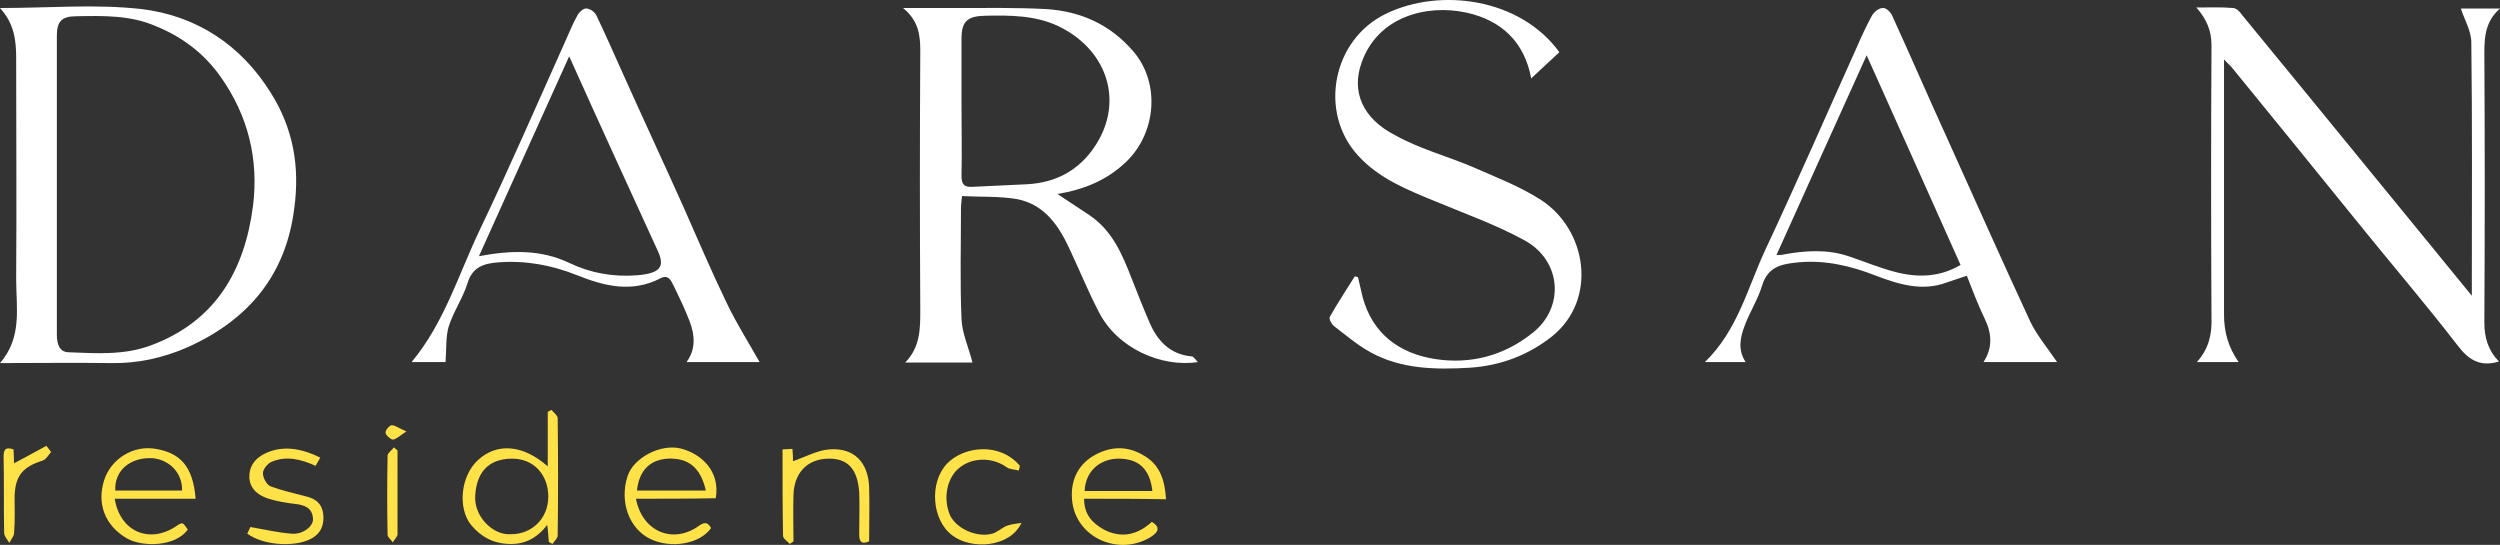<?xml version="1.0" encoding="UTF-8"?> <svg xmlns="http://www.w3.org/2000/svg" width="156" height="34" viewBox="0 0 156 34" fill="none"><rect x="0" y="0" width="156" height="34" fill="#333333" stroke="none"/> <g clip-path="url(#clip0_2599_2824)"> <path fill-rule="evenodd" clip-rule="evenodd" d="M67.646 31.121C67.646 32.083 68.134 32.628 68.883 33.045C69.99 33.622 70.999 33.366 71.878 32.564C72.399 32.885 72.301 33.173 71.878 33.462C69.86 34.776 67.093 33.558 66.897 31.185C66.799 30.127 67.158 29.101 68.199 28.46C69.241 27.851 70.283 27.787 71.325 28.396C72.366 28.973 72.692 29.935 72.757 31.153C71.032 31.121 69.371 31.121 67.646 31.121ZM69.794 28.62C68.785 28.62 67.744 29.262 67.678 30.64C69.111 30.64 70.511 30.64 71.91 30.64C71.748 29.262 71.064 28.62 69.794 28.62ZM61.916 33.302C62.242 33.205 62.502 32.949 62.795 32.821C63.023 32.724 63.316 32.692 63.739 32.628C63.023 34.167 60.614 34.328 59.41 33.398C58.14 32.436 57.977 30.127 59.084 28.941C60.126 27.851 62.372 27.562 63.642 29.069C63.609 29.165 63.609 29.262 63.577 29.358C63.316 29.294 63.023 29.294 62.828 29.165C61.949 28.524 60.712 28.524 59.898 29.165C59.052 29.807 58.824 31.185 59.312 32.211C59.735 33.013 60.972 33.558 61.916 33.302ZM53.615 33.334C53.615 32.468 53.648 31.602 53.615 30.736C53.517 29.262 52.899 28.588 51.662 28.62C50.392 28.652 49.546 29.486 49.513 30.897C49.481 31.859 49.513 32.821 49.513 33.783C49.448 33.847 49.35 33.879 49.285 33.943C49.155 33.783 48.862 33.622 48.862 33.43C48.83 31.666 48.83 29.871 48.83 28.043C49.057 28.043 49.253 28.011 49.448 28.011C49.481 28.332 49.481 28.62 49.481 28.781C50.229 28.524 50.978 28.107 51.727 28.043C53.289 27.915 54.169 28.845 54.234 30.384C54.266 31.506 54.234 32.628 54.234 33.783C53.713 34.007 53.615 33.751 53.615 33.334ZM39.682 31.121C40.072 33.141 41.895 33.911 43.458 32.917C43.751 32.724 44.077 32.404 44.37 32.949C43.686 33.943 41.863 34.264 40.561 33.622C39.259 32.981 38.64 31.314 39.161 29.71C39.519 28.588 41.179 27.69 42.449 27.979C43.751 28.3 44.956 29.39 44.663 31.089C43.068 31.121 41.407 31.121 39.682 31.121ZM41.668 28.62C40.561 28.684 39.877 29.358 39.747 30.608C41.212 30.608 42.612 30.608 44.044 30.608C43.718 29.165 42.937 28.556 41.668 28.62ZM34.473 33.943C34.408 33.911 34.31 33.847 34.245 33.815C34.213 33.526 34.213 33.205 34.148 32.757C33.496 33.59 32.748 33.975 31.771 33.943C30.762 33.911 30.013 33.494 29.395 32.757C28.548 31.698 28.744 29.71 29.818 28.716C30.99 27.626 32.617 27.723 34.18 29.101C34.18 27.851 34.18 26.793 34.18 25.703C34.245 25.67 34.343 25.606 34.408 25.574C34.538 25.735 34.799 25.927 34.799 26.087C34.831 28.524 34.831 30.961 34.799 33.366C34.831 33.558 34.603 33.751 34.473 33.943ZM31.966 28.62C30.339 28.62 29.72 29.646 29.655 30.929C29.557 32.179 30.729 33.43 31.901 33.334C33.203 33.334 34.213 32.34 34.213 30.993C34.213 29.614 33.301 28.62 31.966 28.62ZM24.056 26.985C24.056 26.825 24.316 26.536 24.446 26.536C24.674 26.536 24.902 26.729 25.358 26.921C24.967 27.177 24.739 27.402 24.512 27.434C24.349 27.402 24.056 27.145 24.056 26.985ZM19.042 30.961C19.791 31.121 20.182 31.538 20.182 32.308C20.182 33.109 19.726 33.558 19.01 33.783C18.131 34.071 16.471 34.039 15.429 33.302C15.527 33.109 15.592 32.949 15.624 32.885C16.536 33.045 17.35 33.237 18.196 33.302C18.88 33.366 19.563 32.853 19.531 32.372C19.498 31.698 19.01 31.506 18.391 31.442C17.838 31.378 17.285 31.282 16.764 31.121C16.145 30.929 15.624 30.544 15.559 29.839C15.527 29.165 15.852 28.652 16.471 28.332C17.48 27.819 18.619 27.883 19.986 28.556C19.889 28.716 19.791 28.909 19.694 29.069C18.782 28.652 17.87 28.428 16.959 28.813C16.698 28.909 16.405 29.294 16.405 29.518C16.405 29.807 16.633 30.256 16.894 30.352C17.578 30.608 18.326 30.769 19.042 30.961ZM10.969 32.853C11.392 32.564 11.392 32.564 11.718 33.045C10.969 34.103 8.918 34.167 7.909 33.59C6.542 32.789 6.021 31.41 6.509 29.935C6.932 28.652 8.3 27.755 9.732 28.011C11.197 28.268 12.043 29.037 12.206 31.121C10.546 31.121 8.886 31.121 7.16 31.121C7.486 33.173 9.309 33.943 10.969 32.853ZM7.193 30.608C8.593 30.608 9.96 30.608 11.36 30.608C11.392 29.518 10.578 28.684 9.504 28.588C8.137 28.524 7.128 29.358 7.193 30.608ZM0.91 30.993C0.91 31.762 0.942 32.5 0.877 33.27C0.877 33.462 0.682 33.654 0.584 33.879C0.454 33.654 0.259 33.462 0.259 33.237C0.226 31.666 0.259 30.095 0.226 28.524C0.226 28.107 0.291 27.851 0.845 28.043C0.845 28.332 0.877 28.62 0.877 28.909C1.528 28.556 2.212 28.203 2.896 27.819C2.993 27.947 3.091 28.075 3.189 28.203C3.026 28.396 2.863 28.684 2.635 28.748C1.431 29.133 0.942 29.678 0.91 30.993ZM24.577 27.915C24.642 27.979 24.739 28.043 24.805 28.107C24.805 29.839 24.805 31.602 24.805 33.334C24.805 33.494 24.609 33.654 24.512 33.847C24.414 33.686 24.186 33.526 24.186 33.366C24.153 31.73 24.153 30.063 24.186 28.428C24.186 28.268 24.446 28.107 24.577 27.915Z" fill="#FFE248"></path> <path fill-rule="evenodd" clip-rule="evenodd" d="M153.558 0.532C154.21 0.532 155.056 0.532 156 0.532C155.121 1.301 155.023 2.231 155.023 3.257C155.056 8.868 155.056 14.511 155.023 20.123C155.023 21.052 155.251 21.854 155.935 22.559C154.763 22.912 154.047 22.463 153.363 21.566C151.312 18.904 149.131 16.371 147.015 13.742C144.443 10.568 141.871 7.393 139.3 4.251C139.202 4.123 139.039 3.995 138.779 3.706C138.779 4.123 138.779 4.411 138.779 4.668C138.779 9.67 138.779 14.64 138.779 19.642C138.779 20.7 139.039 21.662 139.69 22.592C138.811 22.592 137.997 22.592 137.086 22.592C137.835 21.758 138.03 20.86 137.997 19.834C137.965 14.159 137.965 8.484 137.997 2.808C137.997 1.943 137.705 1.205 137.053 0.468C137.867 0.468 138.616 0.436 139.332 0.5C139.56 0.5 139.788 0.756 139.918 0.949C141.285 2.616 142.653 4.283 144.02 5.95C146.592 9.093 149.131 12.203 151.703 15.345C152.517 16.339 153.298 17.301 154.242 18.455C154.242 18.071 154.242 17.942 154.242 17.782C154.242 12.748 154.275 7.682 154.21 2.648C154.21 1.943 153.786 1.237 153.558 0.532ZM123.836 19.866C123.413 19 123.088 18.103 122.73 17.205C122.274 17.365 121.883 17.494 121.492 17.622C119.962 18.199 118.497 17.75 117.065 17.205C115.502 16.596 113.907 16.211 112.215 16.371C111.205 16.467 110.326 16.628 109.968 17.782C109.708 18.648 109.22 19.417 108.894 20.251C108.601 21.02 108.406 21.79 108.927 22.592C108.08 22.592 107.299 22.592 106.387 22.592C108.438 20.604 109.057 17.942 110.164 15.57C112.149 11.337 114.005 7.073 115.926 2.808C116.186 2.199 116.479 1.59 116.805 0.981C116.935 0.756 117.228 0.5 117.488 0.5C117.684 0.468 117.977 0.756 118.074 0.981C119.246 3.546 120.353 6.111 121.525 8.676C123.25 12.492 124.943 16.307 126.701 20.091C127.124 20.956 127.775 21.726 128.361 22.592C126.864 22.592 125.334 22.592 123.771 22.592C124.357 21.694 124.292 20.796 123.836 19.866ZM116.479 3.45C114.558 7.682 112.735 11.754 110.847 15.922C111.043 15.89 111.14 15.922 111.238 15.89C112.605 15.634 114.005 15.538 115.34 15.986C116.316 16.307 117.293 16.724 118.302 16.98C119.669 17.333 121.037 17.301 122.339 16.532C120.418 12.235 118.497 7.938 116.479 3.45ZM91.868 10.407C93.333 11.049 94.831 11.626 96.133 12.459C99.03 14.319 99.714 18.68 96.849 20.988C95.351 22.175 93.626 22.816 91.738 22.944C89.589 23.073 87.441 23.041 85.52 21.982C84.706 21.534 83.99 20.924 83.241 20.347C83.079 20.219 82.916 19.898 82.981 19.77C83.469 18.904 84.022 18.071 84.543 17.237C84.609 17.269 84.674 17.269 84.739 17.301C84.836 17.718 84.934 18.135 85.032 18.552C85.65 20.828 87.311 22.047 89.524 22.399C91.738 22.752 93.854 22.207 95.644 20.764C97.63 19.193 97.467 16.275 95.124 14.992C93.366 14.031 91.478 13.357 89.622 12.588C87.831 11.85 86.041 11.145 84.739 9.702C82.265 7.009 83.144 2.456 86.497 0.852C89.882 -0.783 94.863 -0.11 97.305 3.257C96.751 3.77 96.165 4.315 95.547 4.892C95.124 2.616 93.691 1.269 91.51 0.788C89.003 0.243 85.976 1.045 84.967 3.898C84.316 5.694 84.999 7.393 87.083 8.451C88.58 9.285 90.273 9.734 91.868 10.407ZM68.559 19.449C67.908 18.199 67.387 16.916 66.801 15.666C66.118 14.159 65.239 12.78 63.481 12.427C62.374 12.235 61.234 12.299 60.03 12.235C59.998 12.556 59.965 12.78 59.965 13.005C59.965 15.313 59.9 17.622 59.998 19.898C60.03 20.796 60.453 21.694 60.681 22.624C59.411 22.624 57.979 22.624 56.482 22.624C57.426 21.662 57.426 20.508 57.426 19.353C57.393 13.966 57.393 8.58 57.426 3.193C57.426 2.199 57.328 1.301 56.351 0.5C57.556 0.5 58.598 0.5 59.607 0.5C61.495 0.5 63.383 0.468 65.239 0.564C67.387 0.692 69.243 1.494 70.708 3.193C72.401 5.149 72.173 8.259 70.285 10.087C69.08 11.241 67.68 11.818 65.987 12.107C66.704 12.588 67.355 13.005 67.973 13.421C69.406 14.383 70.024 15.858 70.61 17.365C70.968 18.263 71.326 19.193 71.717 20.091C72.205 21.245 72.987 22.111 74.354 22.239C74.484 22.239 74.582 22.431 74.745 22.592C72.466 22.944 69.699 21.726 68.559 19.449ZM68.559 8.74C70.057 6.079 68.983 3.033 66.02 1.622C64.588 0.949 62.992 0.949 61.462 0.981C60.356 1.013 59.998 1.333 59.998 2.423C59.998 3.802 59.998 5.181 59.998 6.592C59.998 8.067 60.03 9.51 59.998 10.985C59.998 11.498 60.16 11.69 60.681 11.658C61.821 11.594 62.96 11.562 64.067 11.498C66.053 11.401 67.583 10.472 68.559 8.74ZM43.037 20.059C42.744 19.289 42.386 18.552 42.028 17.814C41.865 17.494 41.702 17.109 41.214 17.365C39.423 18.295 37.698 17.846 36.005 17.173C34.41 16.532 32.782 16.243 31.089 16.371C30.21 16.435 29.462 16.66 29.169 17.686C28.876 18.616 28.29 19.449 27.997 20.379C27.801 21.052 27.866 21.822 27.801 22.592C27.248 22.592 26.467 22.592 25.685 22.592C27.736 20.123 28.615 17.109 29.95 14.319C31.805 10.439 33.498 6.528 35.256 2.616C35.517 2.039 35.745 1.462 36.038 0.949C36.135 0.756 36.428 0.5 36.591 0.532C36.819 0.532 37.112 0.756 37.209 0.949C37.795 2.167 38.349 3.45 38.902 4.668C40.139 7.425 41.409 10.151 42.646 12.908C43.525 14.896 44.371 16.884 45.316 18.84C45.934 20.155 46.715 21.373 47.399 22.592C45.999 22.592 44.469 22.592 42.841 22.592C43.427 21.79 43.362 20.924 43.037 20.059ZM41.051 15.666C39.228 11.69 37.405 7.714 35.517 3.514C33.596 7.746 31.773 11.818 29.885 15.986C31.936 15.602 33.759 15.57 35.517 16.403C36.851 17.045 38.284 17.301 39.814 17.173C41.181 17.045 41.507 16.66 41.051 15.666ZM11.72 21.662C10.19 22.335 8.594 22.688 6.934 22.656C4.688 22.624 2.442 22.656 0 22.656C1.4 21.052 1.009 19.193 1.009 17.429C1.042 12.812 1.009 8.227 1.009 3.61C1.009 2.488 0.879 1.462 0 0.5C3.06 0.5 5.957 0.243 8.822 0.564C12.273 0.981 15.04 2.808 16.896 5.79C18.296 8.003 18.719 10.407 18.361 13.005C17.84 17.173 15.496 19.962 11.72 21.662ZM13.77 4.796C12.729 3.321 11.361 2.295 9.701 1.622C8.139 0.949 6.478 0.981 4.785 1.013C3.841 1.013 3.548 1.333 3.548 2.231C3.548 5.309 3.548 8.387 3.548 11.498C3.548 14.64 3.548 17.782 3.548 20.892C3.548 21.469 3.711 21.982 4.297 21.982C5.99 22.047 7.715 22.175 9.376 21.566C13.477 20.059 15.268 16.852 15.789 12.844C16.147 9.958 15.496 7.233 13.77 4.796Z" fill="white"></path> </g> <defs> <clipPath id="clip0_2599_2824"> <rect width="156" height="34" fill="white"></rect> </clipPath> </defs> </svg> 